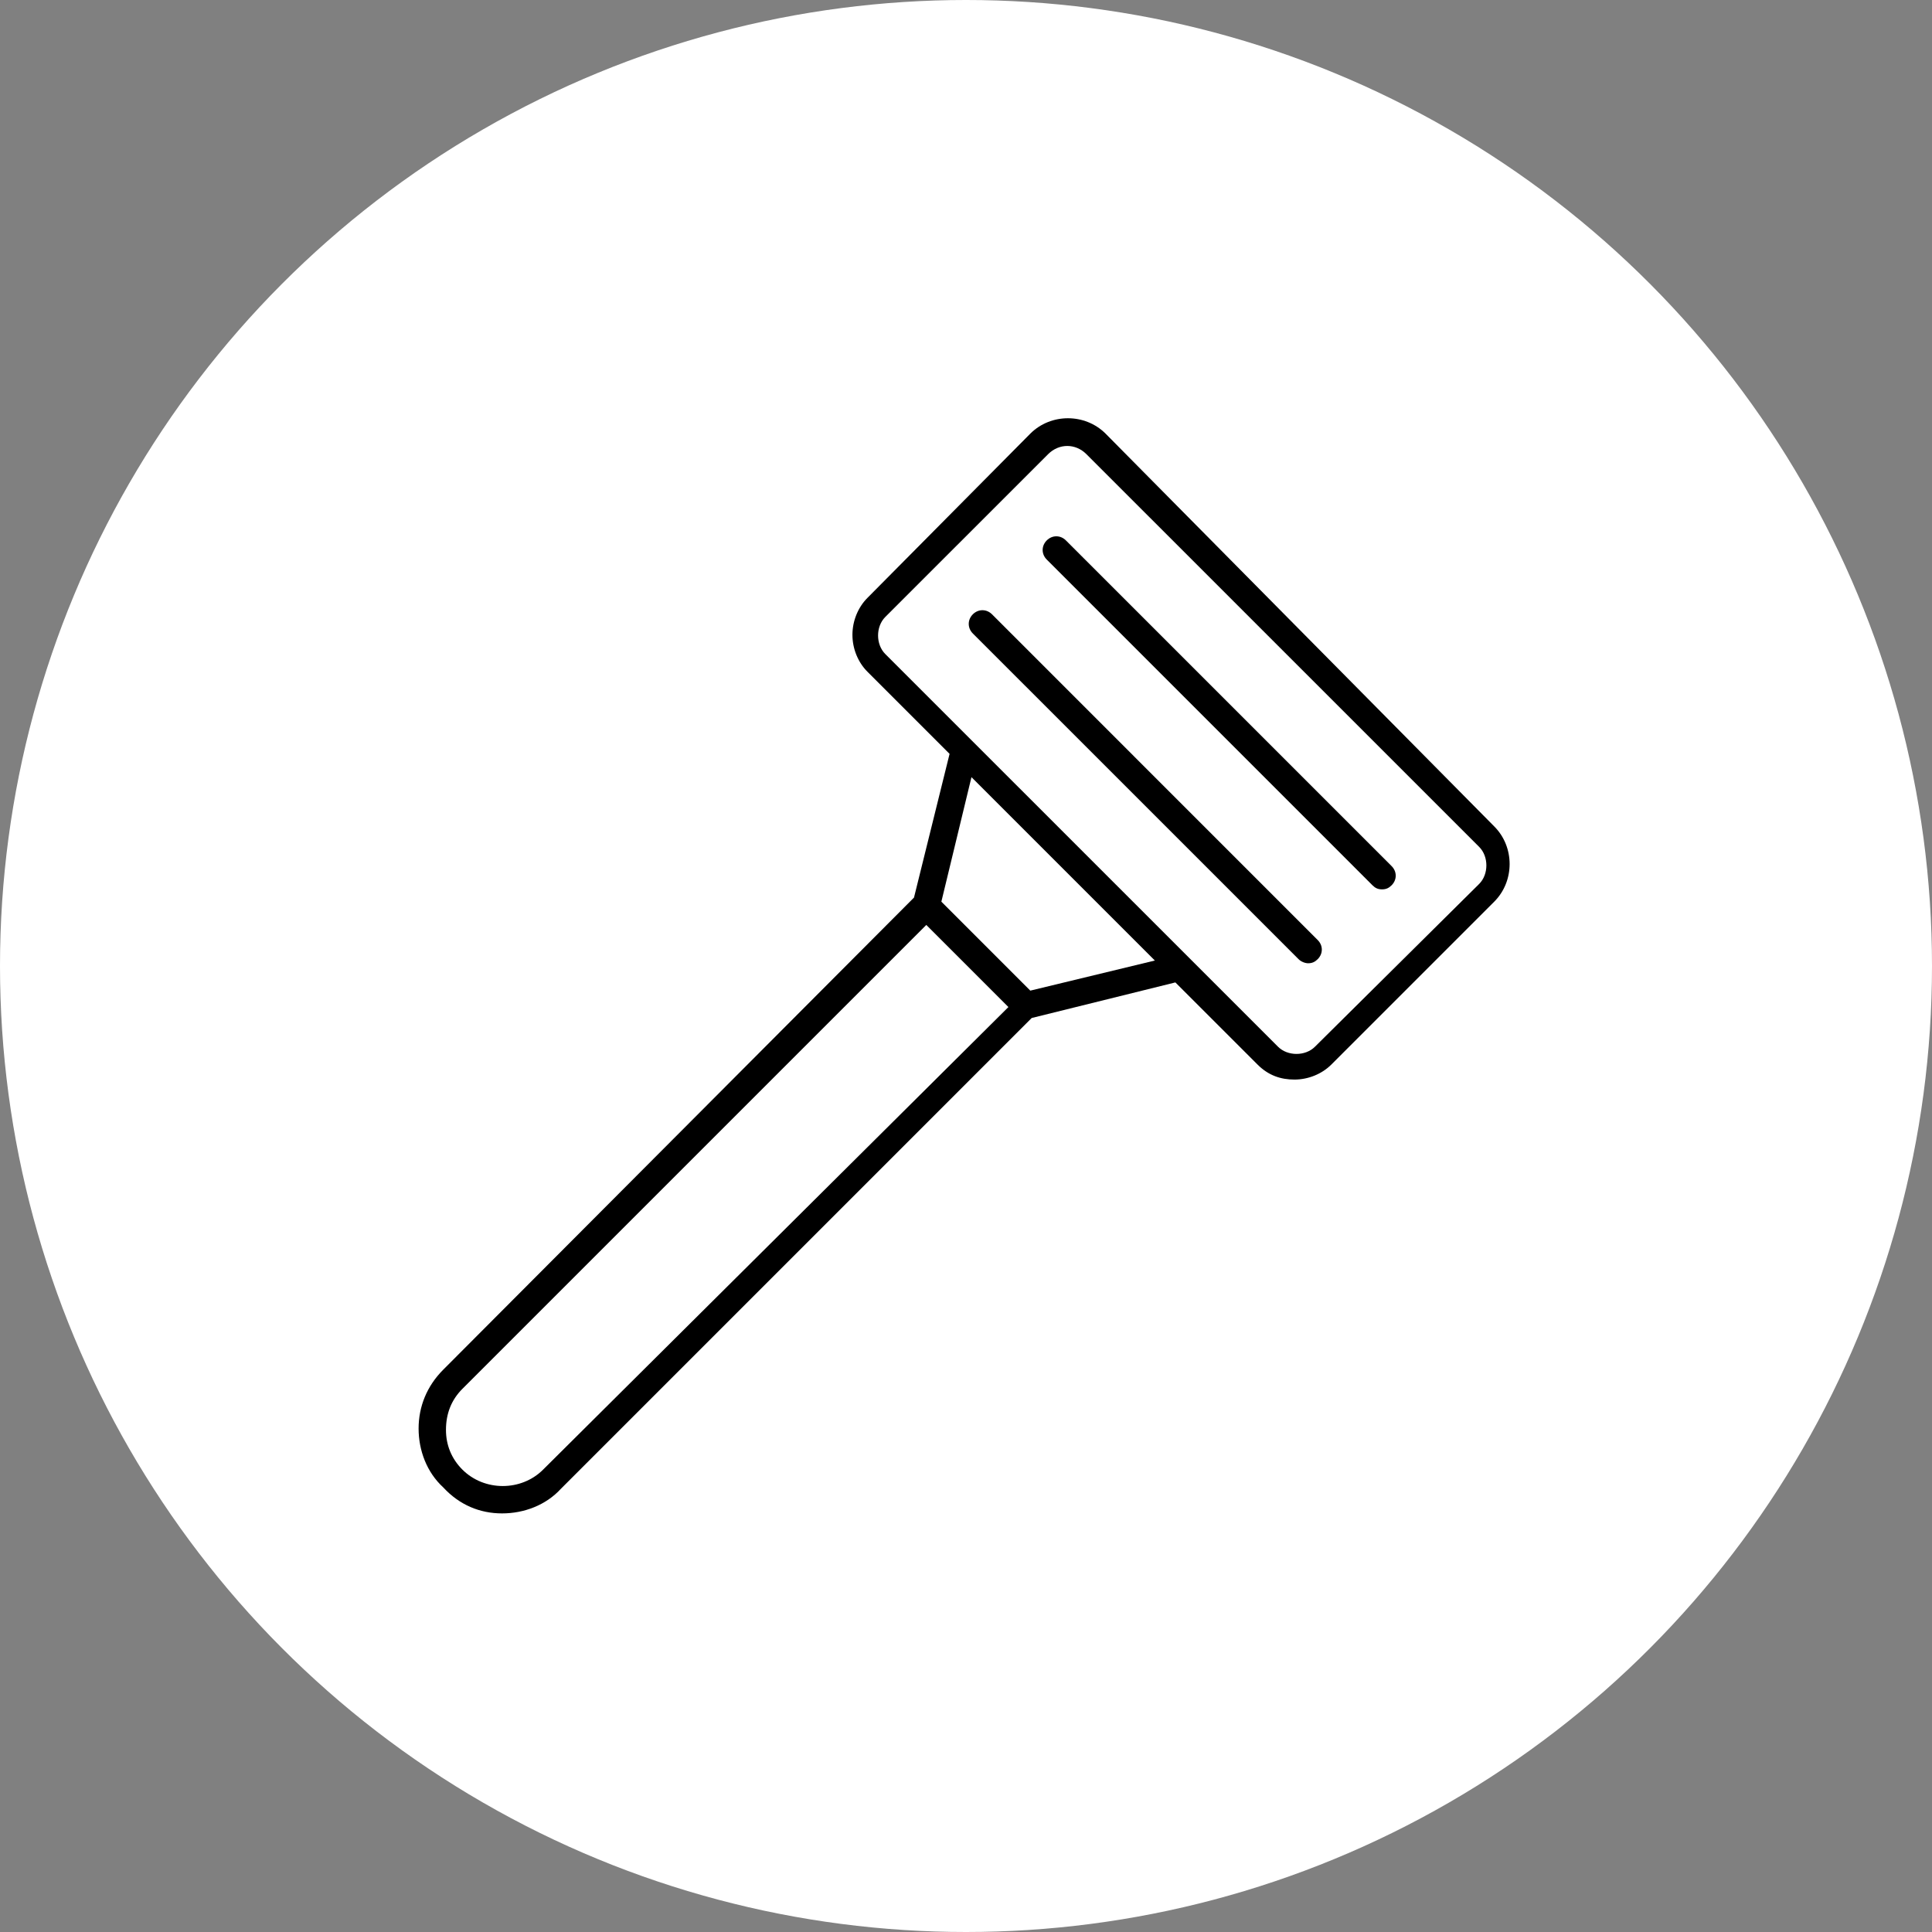 <?xml version="1.0" encoding="UTF-8"?> <svg xmlns="http://www.w3.org/2000/svg" width="60" height="60" viewBox="0 0 60 60" fill="none"><rect x="0" y="0" width="60" height="60" fill="#808080" stroke="none"/><circle cx="30" cy="30" r="30" fill="white"></circle><g clip-path="url(#clip0_681_127)"><path d="M15.592 47C16.273 47 16.953 46.745 17.42 46.235L32.04 31.615L36.502 30.51L39.053 33.06C39.392 33.4 39.775 33.527 40.2 33.527C40.625 33.527 41.05 33.357 41.347 33.06L46.405 28.002C47.042 27.365 47.042 26.302 46.405 25.665L34.335 13.467C33.697 12.83 32.635 12.83 31.997 13.467L26.94 18.567C26.642 18.865 26.473 19.29 26.473 19.715C26.473 20.14 26.642 20.565 26.94 20.862L29.49 23.412L28.385 27.875L13.765 42.537C13.255 43.047 13 43.685 13 44.365C13 45.045 13.255 45.725 13.765 46.192C14.275 46.745 14.912 47 15.592 47ZM27.492 20.31C27.195 20.012 27.195 19.46 27.492 19.162L32.55 14.105C32.72 13.935 32.932 13.85 33.145 13.85C33.358 13.85 33.57 13.935 33.74 14.105L45.938 26.302C46.235 26.6 46.235 27.152 45.938 27.45L40.837 32.507C40.54 32.805 39.987 32.805 39.69 32.507L27.492 20.31ZM30.17 24.135L35.865 29.83L31.997 30.765L29.235 28.002L30.17 24.135ZM14.36 43.132L28.767 28.725L30.043 30L31.317 31.275L16.867 45.64C16.188 46.32 15.04 46.32 14.36 45.64C14.02 45.3 13.85 44.875 13.85 44.407C13.85 43.897 14.02 43.472 14.36 43.132Z" fill="black"></path><path d="M42.623 27.493C42.708 27.578 42.793 27.62 42.92 27.62C43.048 27.62 43.133 27.578 43.218 27.493C43.388 27.323 43.388 27.068 43.218 26.898L33.103 16.783C32.933 16.613 32.678 16.613 32.508 16.783C32.338 16.953 32.338 17.208 32.508 17.378L42.623 27.493Z" fill="black"></path><path d="M40.625 29.915C40.752 29.915 40.837 29.873 40.922 29.788C41.093 29.618 41.093 29.363 40.922 29.193L30.808 19.078C30.637 18.908 30.383 18.908 30.212 19.078C30.043 19.248 30.043 19.503 30.212 19.673L40.328 29.788C40.413 29.873 40.54 29.915 40.625 29.915Z" fill="black"></path></g><defs><clipPath id="clip0_681_127"><rect width="34" height="34" fill="white" transform="translate(13 13)"></rect></clipPath></defs></svg> 